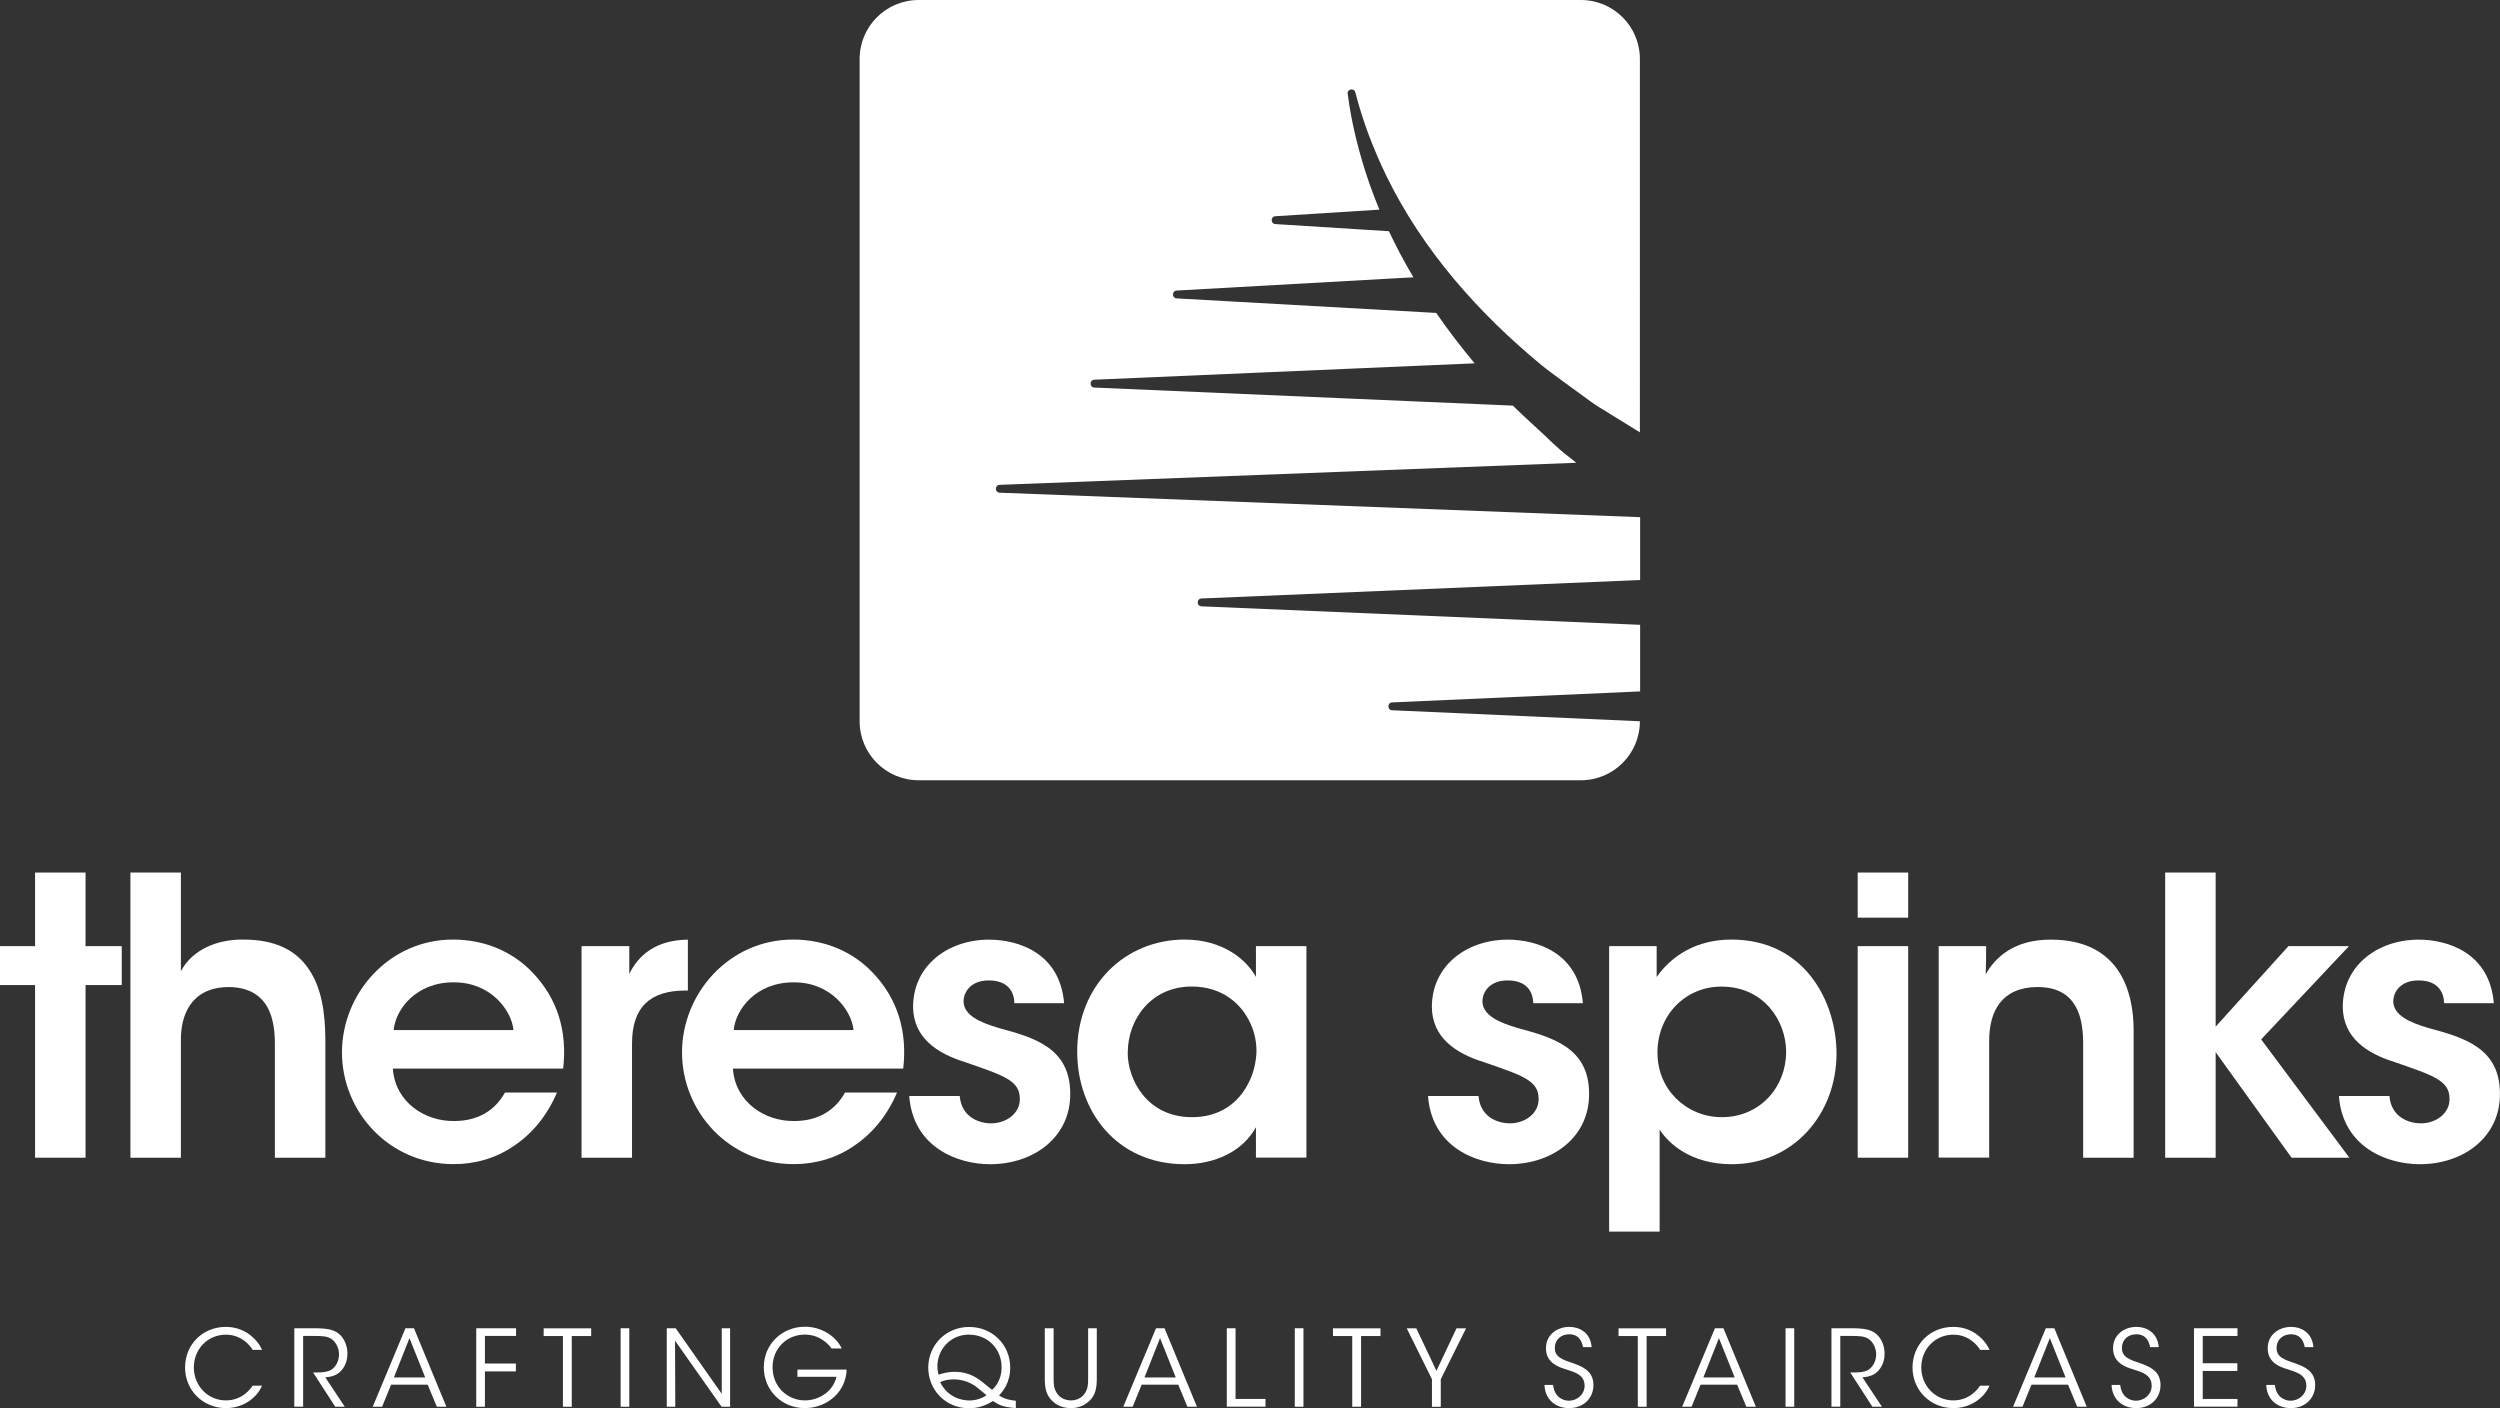 <?xml version="1.0" encoding="UTF-8"?>
<svg xmlns="http://www.w3.org/2000/svg" id="Layer_2" viewBox="0 0 311.5 175.46">
  <rect x="0" y="0" width="311.5" height="175.46" fill="#333333" stroke="none"/>
  <defs>
    <style>.cls-1{fill:#fff;stroke-width:0px;}</style>
  </defs>
  <g id="Layer_1-2">
    <path class="cls-1" d="m204.36,86.15v-8.3s-.02,0-.03,0l-54.63-2.3c-.62-.03-.62-.95,0-.98l54.63-2.3s.02,0,.03,0v-7.83l-79.8-3.05c-.63-.02-.63-.95,0-.98l71.84-2.75c-.4-.32-.77-.61-1.03-.82-.51-.38-1.46-1.2-1.91-1.64-1.12-1.11-3.57-3.28-4.96-4.66l-52.15-2.25c-.62-.03-.62-.95,0-.98l47.39-2.04c-1.69-2.02-3.29-4.11-4.79-6.28l-32.33-1.81c-.62-.03-.62-.94,0-.98l29.49-1.65c-1.11-1.87-2.13-3.78-3.05-5.74l-14.15-.89c-.61-.04-.61-.94,0-.98l12.96-.82c-.45-1.1-.88-2.2-1.27-3.32-1.23-3.57-2.19-7.32-2.68-11.11-.08-.61.81-.77.96-.17.91,3.59,2.26,7.08,3.86,10.39,4.52,9.27,11.46,17.09,19.34,23.59,1.23,1.02,4.35,3.21,5.67,4.2.46.36,1.44,1.02,1.95,1.31.97.6,3.07,1.89,4.63,2.86V7.35c0-4.06-3.29-7.35-7.35-7.35h-82.52c-4.06,0-7.35,3.29-7.35,7.35v82.52c0,4.06,3.29,7.35,7.35,7.35h82.52c4.06,0,7.35-3.29,7.35-7.35h0s-30.87-1.37-30.87-1.37c-.62-.03-.62-.95,0-.98l30.87-1.37Z"></path>
    <path class="cls-1" d="m32.65,172.65c-.63,1.51-2.34,2.8-4.49,2.8-2.89,0-5.1-2.23-5.1-5.06s2.15-5.06,5.09-5.06c2.42,0,3.94,1.61,4.51,2.86h-1.18c-.33-.58-1.44-1.89-3.33-1.89-2.29,0-4,1.81-4,4.08s1.73,4.11,4,4.11c2.05,0,3.09-1.47,3.33-1.84h1.18Z"></path>
    <path class="cls-1" d="m36.66,165.5h2.55c1.53,0,2.25.19,2.75.5.79.48,1.33,1.52,1.33,2.63.01.66-.17,1.36-.58,1.92-.58.79-1.28.98-2.18,1.07l2.43,3.66h-1.19l-2.76-4.27h.32c.69,0,1.64-.01,2.17-.5.52-.5.74-1.1.74-1.8s-.36-1.49-.96-1.89c-.49-.32-1.1-.36-1.98-.36h-1.53v8.81h-1.1v-9.78Z"></path>
    <path class="cls-1" d="m47.62,175.28h-1.18l4.08-9.78h1.06l4.04,9.78h-1.19l-1.14-2.75h-4.56l-1.12,2.75Zm3.4-8.55l-1.94,4.9h3.9l-1.96-4.9Z"></path>
    <path class="cls-1" d="m59.33,165.5h4.97v.96h-3.88v3.44h3.86v.98h-3.86v4.4h-1.08v-9.78Z"></path>
    <path class="cls-1" d="m70.14,166.47h-2.4v-.96h5.92v.96h-2.42v8.81h-1.1v-8.81Z"></path>
    <path class="cls-1" d="m77.33,165.5h1.08v9.78h-1.08v-9.78Z"></path>
    <path class="cls-1" d="m89.93,173.67v-8.17s1.04,0,1.04,0v9.78h-1.06l-5.8-8.23.03,8.23h-1.06v-9.78h1.11l5.74,8.17Z"></path>
    <path class="cls-1" d="m103.63,168.04c-.3-.42-.67-.78-1.1-1.06-.63-.44-1.4-.69-2.27-.69-2.14,0-4,1.64-4,4.08s1.88,4.12,4.02,4.12c1.03,0,1.94-.36,2.62-.89.69-.54,1.16-1.28,1.32-2.05h-4.86v-.9h6.13c-.01.57-.15,1.28-.44,1.89-.85,1.84-2.8,2.91-4.77,2.91-2.85,0-5.11-2.19-5.11-5.09s2.3-5.05,5.13-5.05c1.98,0,3.82,1.11,4.58,2.71h-1.24Z"></path>
    <path class="cls-1" d="m126.57,175.45c-.29-.03-.55-.05-.79-.09-1.04-.13-1.56-.46-2.06-.8-.7.46-1.73.91-2.93.91-3.13,0-5.13-2.44-5.13-5.06,0-2.8,2.18-5.07,5.1-5.07s5.11,2.25,5.11,5.04c0,1.97-.95,3.01-1.39,3.5.59.38,1.12.55,2.09.66v.93Zm-5.83-9.16c-2.1,0-3.81,1.56-3.94,3.77-.01.6.07.96.15,1.23.45-.15,1.08-.36,2-.36s1.84.22,2.63.7c.5.29.75.5,2.04,1.55.78-.71,1.18-1.72,1.18-2.81,0-2.38-1.81-4.07-4.03-4.07h-.01Zm.05,8.21c.92,0,1.73-.36,2.13-.65-.26-.25-1.27-1.03-1.35-1.11-.87-.6-1.77-.87-2.75-.87-.78,0-1.26.17-1.68.33.92,1.94,2.74,2.3,3.63,2.3h.01Z"></path>
    <path class="cls-1" d="m131.28,165.5v6.2c0,.74,0,1.31.46,1.97.34.49.99.82,1.7.82s1.35-.32,1.68-.81c.46-.65.46-1.21.46-1.98v-6.2h1.08v6.2c.01,1.14-.13,2.26-1.11,3.01-.54.46-1.27.74-2.11.74-.69,0-1.55-.2-2.15-.74-1.03-.83-1.11-1.94-1.11-3.01v-6.2h1.1Z"></path>
    <path class="cls-1" d="m141.14,175.28h-1.18l4.08-9.78h1.06l4.04,9.78h-1.19l-1.14-2.75h-4.56l-1.12,2.75Zm3.4-8.55l-1.94,4.9h3.9l-1.96-4.9Z"></path>
    <path class="cls-1" d="m152.85,165.5h1.1v8.81h3.73v.96h-4.82v-9.78Z"></path>
    <path class="cls-1" d="m161.33,165.5h1.08v9.78h-1.08v-9.78Z"></path>
    <path class="cls-1" d="m168.49,166.47h-2.4v-.96h5.92v.96h-2.42v8.81h-1.1v-8.81Z"></path>
    <path class="cls-1" d="m178.42,171.85l-3.14-6.34h1.19l2.51,5.29,2.5-5.29h1.19l-3.15,6.34v3.44h-1.1v-3.44Z"></path>
    <path class="cls-1" d="m193.52,172.56c.16,1.62,1.35,1.97,1.96,1.97,1.02,0,1.96-.78,1.96-1.86,0-1.37-1.18-1.68-2.31-2.05-.79-.24-2.5-.74-2.5-2.59-.03-1.73,1.41-2.7,2.91-2.7,1.22,0,2.62.67,2.78,2.52h-1.08c-.12-.63-.44-1.6-1.73-1.6-.98,0-1.78.66-1.78,1.68-.01,1.19.95,1.48,2.43,1.98.93.36,2.38.87,2.38,2.67,0,1.6-1.2,2.87-3.03,2.87-1.64,0-3-1.03-3.07-2.89h1.1Z"></path>
    <path class="cls-1" d="m204.07,166.47h-2.4v-.96h5.92v.96h-2.42v8.81h-1.1v-8.81Z"></path>
    <path class="cls-1" d="m210.78,175.28h-1.18l4.08-9.78h1.06l4.04,9.78h-1.19l-1.14-2.75h-4.56l-1.12,2.75Zm3.4-8.55l-1.94,4.9h3.9l-1.96-4.9Z"></path>
    <path class="cls-1" d="m222.48,165.5h1.08v9.78h-1.08v-9.78Z"></path>
    <path class="cls-1" d="m228.19,165.5h2.55c1.53,0,2.25.19,2.75.5.79.48,1.33,1.52,1.33,2.63.01.66-.17,1.36-.58,1.92-.58.79-1.28.98-2.18,1.07l2.43,3.66h-1.19l-2.76-4.27h.32c.69,0,1.64-.01,2.17-.5.52-.5.74-1.1.74-1.8s-.36-1.49-.96-1.89c-.49-.32-1.1-.36-1.98-.36h-1.53v8.81h-1.1v-9.78Z"></path>
    <path class="cls-1" d="m247.89,172.65c-.63,1.51-2.34,2.8-4.49,2.8-2.89,0-5.1-2.23-5.1-5.06s2.15-5.06,5.09-5.06c2.42,0,3.94,1.61,4.51,2.86h-1.18c-.33-.58-1.44-1.89-3.33-1.89-2.29,0-4,1.81-4,4.08s1.73,4.11,4,4.11c2.05,0,3.09-1.47,3.33-1.84h1.18Z"></path>
    <path class="cls-1" d="m252.01,175.28h-1.18l4.08-9.78h1.06l4.04,9.78h-1.19l-1.14-2.75h-4.56l-1.12,2.75Zm3.4-8.55l-1.94,4.9h3.9l-1.96-4.9Z"></path>
    <path class="cls-1" d="m264.18,172.56c.16,1.62,1.35,1.97,1.96,1.97,1.02,0,1.96-.78,1.96-1.86,0-1.37-1.18-1.68-2.31-2.05-.79-.24-2.5-.74-2.5-2.59-.03-1.73,1.41-2.7,2.91-2.7,1.22,0,2.62.67,2.78,2.52h-1.08c-.12-.63-.44-1.6-1.73-1.6-.98,0-1.78.66-1.78,1.68-.01,1.19.95,1.48,2.43,1.98.93.36,2.38.87,2.38,2.67,0,1.6-1.2,2.87-3.03,2.87-1.64,0-3-1.03-3.07-2.89h1.1Z"></path>
    <path class="cls-1" d="m273.37,165.5h5.42v.96h-4.33v3.4h4.31v.96h-4.31v3.49h4.33v.96h-5.42v-9.78Z"></path>
    <path class="cls-1" d="m283.45,172.56c.16,1.62,1.35,1.97,1.96,1.97,1.02,0,1.96-.78,1.96-1.86,0-1.37-1.18-1.68-2.31-2.05-.79-.24-2.5-.74-2.5-2.59-.03-1.73,1.41-2.7,2.91-2.7,1.22,0,2.62.67,2.78,2.52h-1.08c-.12-.63-.44-1.6-1.73-1.6-.98,0-1.78.66-1.78,1.68-.01,1.19.95,1.48,2.43,1.98.93.36,2.38.87,2.38,2.67,0,1.6-1.2,2.87-3.03,2.87-1.64,0-3-1.03-3.07-2.89h1.1Z"></path>
    <path class="cls-1" d="m4.37,122.74H0v-4.85h4.37v-9.17h6.29v9.17h4.51v4.85h-4.51v21.51h-6.29v-21.51Z"></path>
    <path class="cls-1" d="m16.25,108.72h6.29v12.29c1.49-2.79,4.66-3.98,7.78-3.94,4.08,0,6.62,1.39,8.16,3.7,1.58,2.3,2.06,5.42,2.06,8.98v14.5h-6.29v-14.21c0-2.02-.34-3.74-1.2-4.99-.91-1.25-2.35-2.06-4.56-2.06-2.5,0-3.98,1.01-4.85,2.3-.86,1.3-1.1,2.88-1.1,4.22v14.74h-6.29v-35.52Z"></path>
    <path class="cls-1" d="m48.95,133.15c.29,4.22,4.03,6.58,7.63,6.53,3.07,0,5.14-1.39,6.34-3.55h6.48c-1.25,2.93-3.12,5.14-5.33,6.62-2.21,1.54-4.8,2.3-7.54,2.3-8.11,0-13.92-6.58-13.92-13.92s5.86-14.06,13.83-14.06c3.94,0,7.39,1.49,9.84,4.03,3.22,3.31,4.42,7.44,3.89,12.05h-21.22Zm15.03-4.8c-.24-2.5-2.88-6-7.49-5.95-4.66,0-7.2,3.36-7.44,5.95h14.93Z"></path>
    <path class="cls-1" d="m72.46,117.89h5.95v3.46c1.15-2.35,3.31-4.22,7.3-4.27v6.34h-.29c-4.42,0-6.67,2.06-6.67,6.62v14.21h-6.29v-26.36Z"></path>
    <path class="cls-1" d="m91.32,133.15c.29,4.22,4.03,6.58,7.63,6.53,3.07,0,5.14-1.39,6.34-3.55h6.48c-1.25,2.93-3.12,5.14-5.33,6.62-2.21,1.54-4.8,2.3-7.54,2.3-8.11,0-13.92-6.58-13.92-13.92s5.86-14.06,13.83-14.06c3.94,0,7.39,1.49,9.84,4.03,3.22,3.31,4.42,7.44,3.89,12.05h-21.22Zm15.03-4.8c-.24-2.5-2.88-6-7.49-5.95-4.66,0-7.2,3.36-7.44,5.95h14.93Z"></path>
    <path class="cls-1" d="m126.4,124.99c-.05-1.39-.77-2.83-3.22-2.83-2.11,0-3.12,1.34-3.12,2.64.05,1.68,1.97,2.59,4.46,3.31,4.22,1.15,8.79,2.4,8.83,8.07.1,5.42-4.46,8.88-9.98,8.88-4.08,0-9.6-2.11-10.08-8.5h6.29c.24,2.83,2.69,3.41,3.89,3.41,1.97,0,3.65-1.29,3.6-3.07,0-2.26-1.97-2.88-6.82-4.56-3.55-1.1-6.43-3.07-6.48-6.86,0-5.19,4.37-8.4,9.46-8.4,3.55,0,8.83,1.58,9.36,7.92h-6.19Z"></path>
    <path class="cls-1" d="m162.78,144.24h-6.29v-3.79c-1.68,3.07-5.18,4.61-8.88,4.61-8.45,0-13.39-6.58-13.39-14.02,0-8.3,6-13.97,13.39-13.97,4.8,0,7.73,2.54,8.88,4.66v-3.84h6.29v26.36Zm-22.27-13.06c0,3.27,2.35,8.02,8.02,8.02,3.5,0,5.81-1.82,7.01-4.22.62-1.15.91-2.4,1.01-3.7.05-1.25-.19-2.54-.72-3.7-1.1-2.5-3.55-4.66-7.34-4.66-5.09,0-7.97,4.13-7.97,8.21v.05Z"></path>
    <path class="cls-1" d="m191.05,124.99c-.05-1.39-.77-2.83-3.22-2.83-2.11,0-3.12,1.34-3.12,2.64.05,1.68,1.97,2.59,4.46,3.31,4.22,1.15,8.79,2.4,8.83,8.07.1,5.42-4.46,8.88-9.99,8.88-4.08,0-9.6-2.11-10.08-8.5h6.29c.24,2.83,2.69,3.41,3.89,3.41,1.97,0,3.65-1.29,3.6-3.07,0-2.26-1.97-2.88-6.82-4.56-3.55-1.1-6.43-3.07-6.48-6.86,0-5.19,4.37-8.4,9.46-8.4,3.55,0,8.83,1.58,9.36,7.92h-6.19Z"></path>
    <path class="cls-1" d="m200.52,117.89h5.9v3.84c1.87-2.64,4.94-4.66,9.31-4.66,9.22,0,13.1,7.82,13.1,14.21,0,7.49-5.33,13.78-13.06,13.78-5.14,0-7.92-2.64-8.98-4.32v12.72h-6.29v-35.57Zm22.03,13.15c0-3.79-2.74-8.11-8.06-8.11-2.3,0-4.27.91-5.71,2.4-1.39,1.44-2.26,3.5-2.26,5.81s.86,4.27,2.3,5.71c1.44,1.44,3.46,2.35,5.71,2.35,4.8,0,8.02-3.79,8.02-8.11v-.05Z"></path>
    <path class="cls-1" d="m231.47,108.72h6.29v5.62h-6.29v-5.62Zm0,9.17h6.29v26.36h-6.29v-26.36Z"></path>
    <path class="cls-1" d="m241.57,117.89h5.9c0,1.15,0,2.26-.05,3.51,1.15-2.06,3.5-4.37,8.21-4.32,8.59.05,10.22,6.62,10.22,11.28v15.89h-6.29v-14.31c0-3.94-1.3-6.96-5.71-6.96-4.46.05-6,3.02-6,6.72v14.54h-6.29v-26.36Z"></path>
    <path class="cls-1" d="m269.78,108.72h6.29v19.2l9.07-10.03h7.54l-10.94,11.62,10.99,14.74h-7.2l-9.46-13.15v13.15h-6.29v-35.52Z"></path>
    <path class="cls-1" d="m304.54,124.99c-.05-1.39-.77-2.83-3.22-2.83-2.11,0-3.12,1.34-3.12,2.64.05,1.68,1.97,2.59,4.46,3.31,4.22,1.15,8.79,2.4,8.83,8.07.1,5.42-4.46,8.88-9.98,8.88-4.08,0-9.6-2.11-10.08-8.5h6.29c.24,2.83,2.69,3.41,3.89,3.41,1.97,0,3.65-1.29,3.6-3.07,0-2.26-1.97-2.88-6.82-4.56-3.55-1.1-6.43-3.07-6.48-6.86,0-5.19,4.37-8.4,9.46-8.4,3.55,0,8.83,1.58,9.36,7.92h-6.19Z"></path>
  </g>
</svg>
